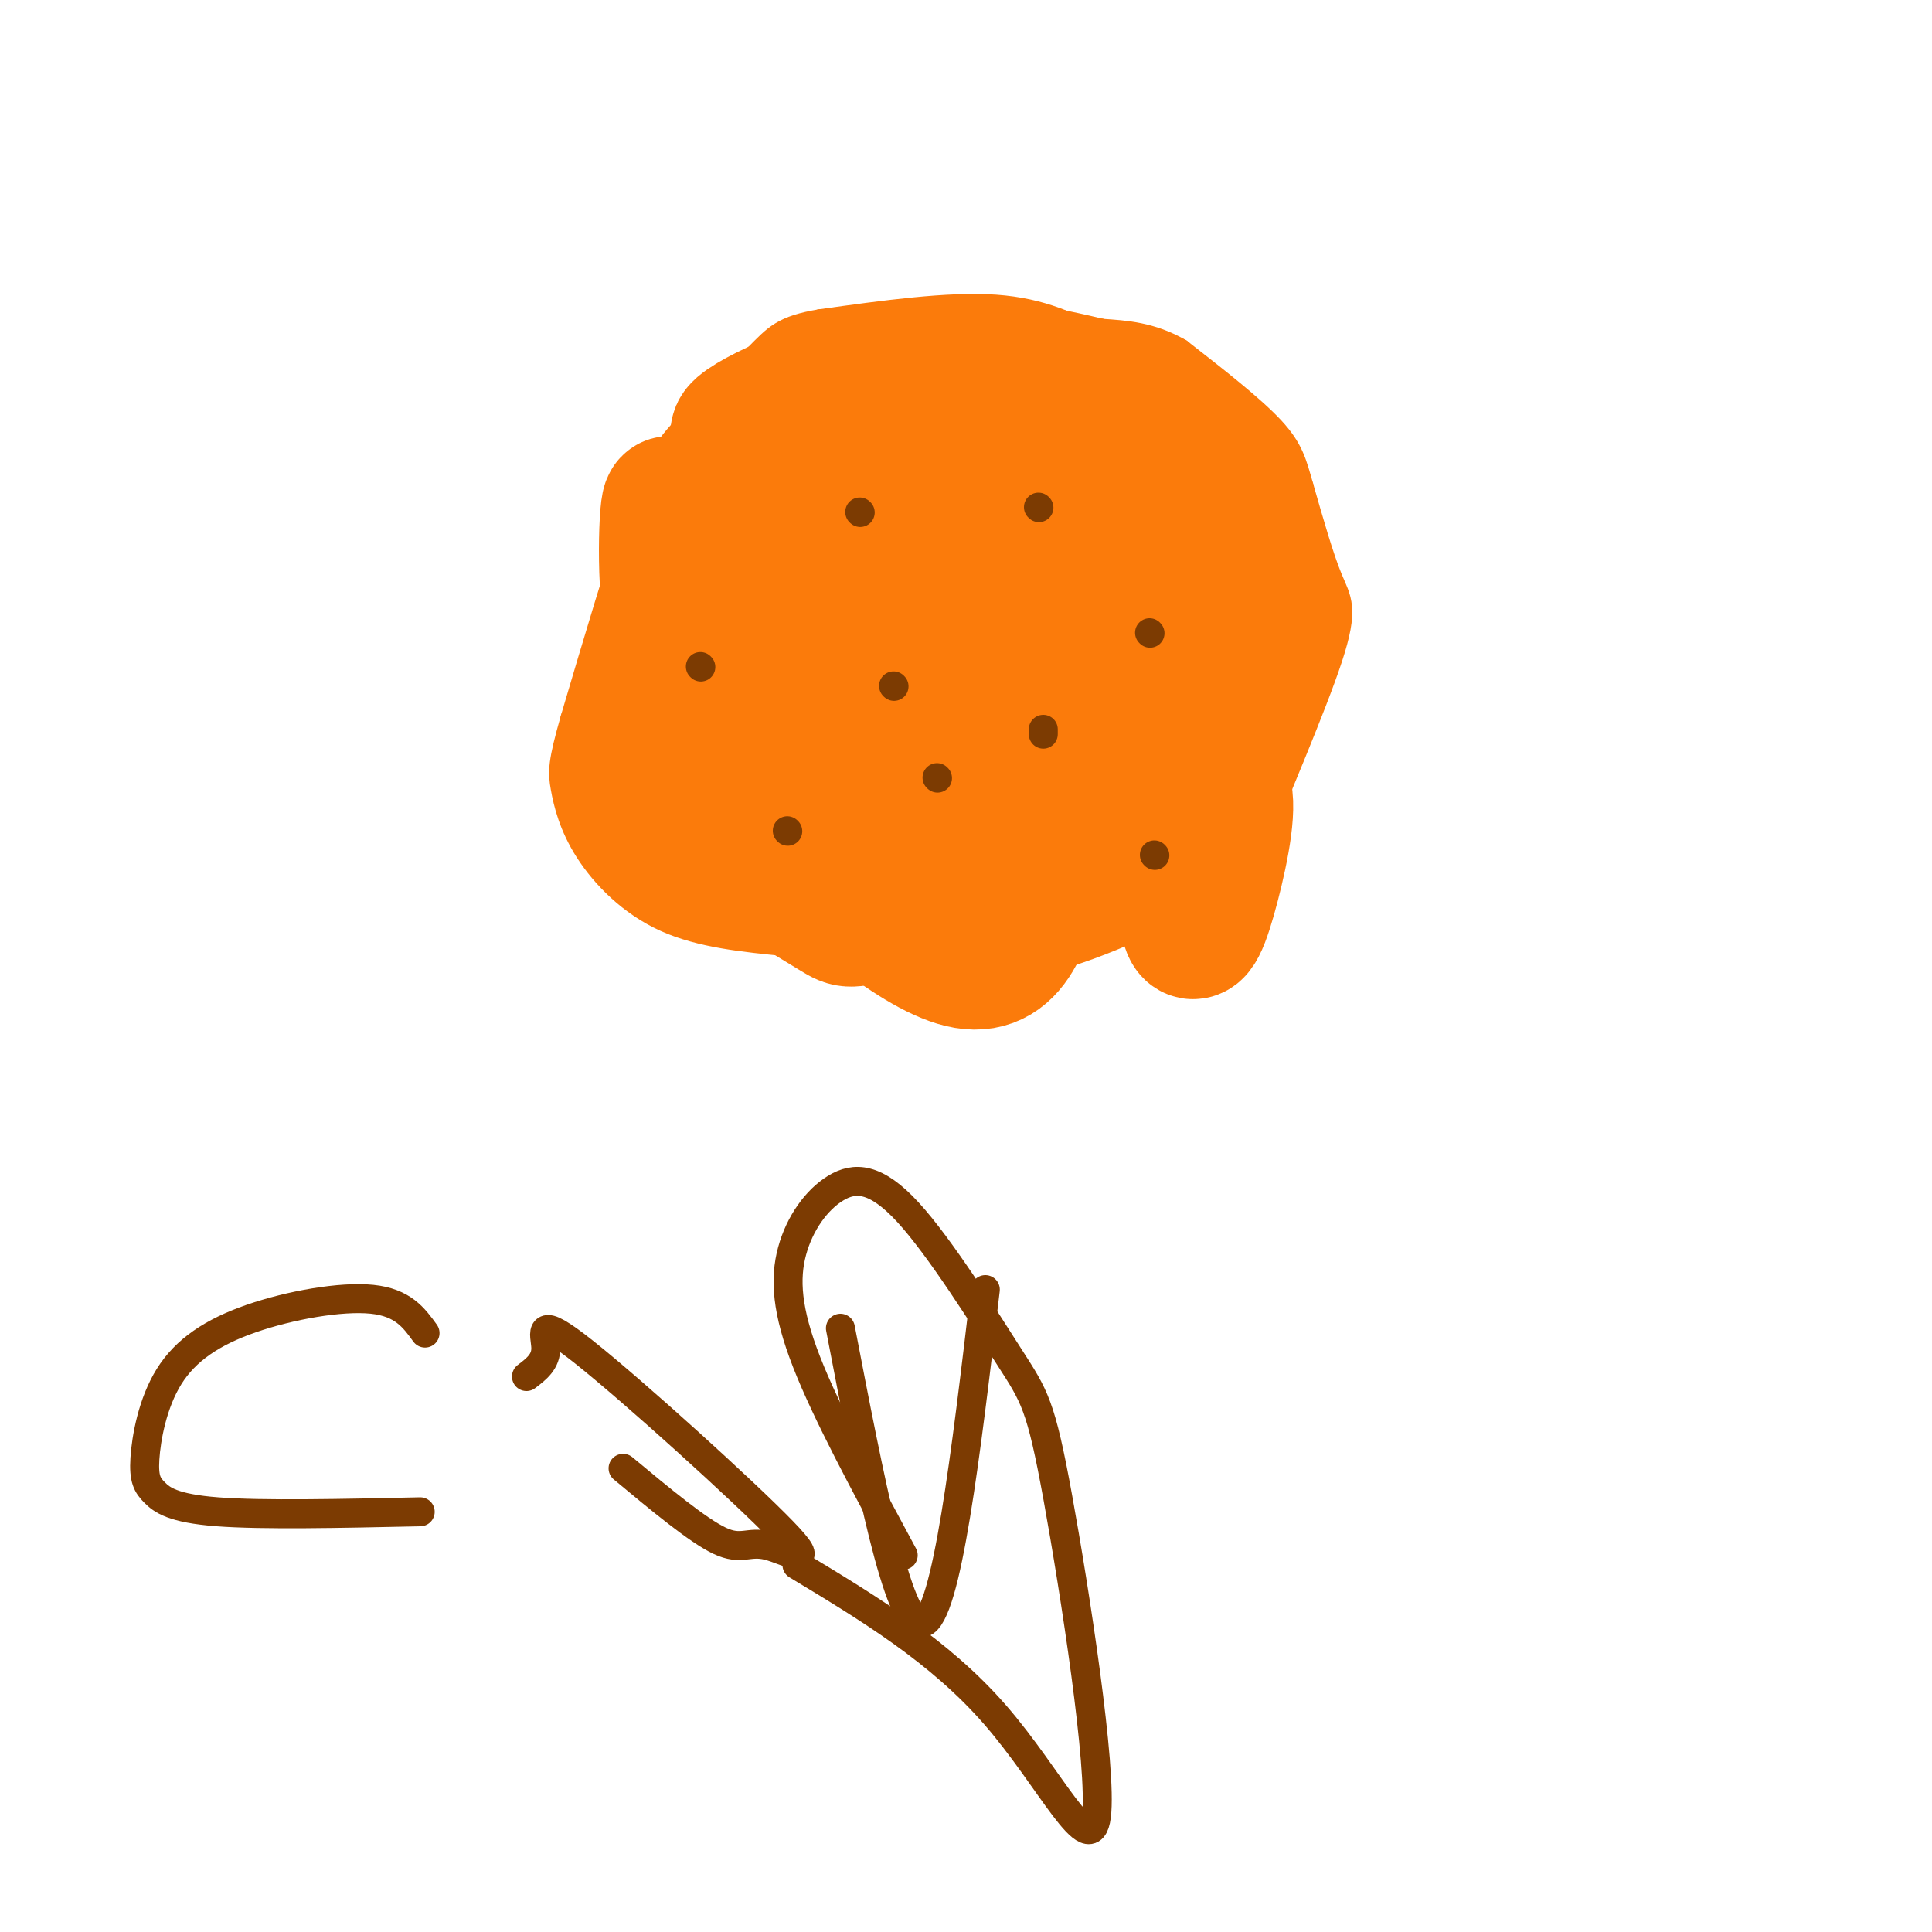 <svg viewBox='0 0 400 400' version='1.1' xmlns='http://www.w3.org/2000/svg' xmlns:xlink='http://www.w3.org/1999/xlink'><g fill='none' stroke='#FB7B0B' stroke-width='6' stroke-linecap='round' stroke-linejoin='round'><path d='M228,71c-6.167,-3.167 -12.333,-6.333 -22,-7c-9.667,-0.667 -22.833,1.167 -36,3'/><path d='M170,67c-7.722,1.293 -9.029,3.027 -13,7c-3.971,3.973 -10.608,10.185 -15,15c-4.392,4.815 -6.541,8.233 -10,18c-3.459,9.767 -8.230,25.884 -13,42'/><path d='M119,149c-2.592,9.088 -2.571,10.807 -2,14c0.571,3.193 1.692,7.860 5,13c3.308,5.140 8.802,10.754 16,14c7.198,3.246 16.099,4.123 25,5'/><path d='M163,195c6.702,1.500 10.958,2.750 19,4c8.042,1.250 19.869,2.500 32,0c12.131,-2.500 24.565,-8.750 37,-15'/><path d='M251,184c6.872,-2.477 5.553,-1.169 9,-10c3.447,-8.831 11.659,-27.801 15,-38c3.341,-10.199 1.812,-11.628 0,-16c-1.812,-4.372 -3.906,-11.686 -6,-19'/><path d='M269,101c-1.422,-4.911 -1.978,-7.689 -6,-12c-4.022,-4.311 -11.511,-10.156 -19,-16'/><path d='M244,73c-5.833,-3.333 -10.917,-3.667 -16,-4'/><path d='M228,69c-4.167,-1.000 -6.583,-1.500 -9,-2'/></g>
<g fill='none' stroke='#FB7B0B' stroke-width='28' stroke-linecap='round' stroke-linejoin='round'><path d='M162,138c-2.447,2.124 -4.893,4.249 -7,2c-2.107,-2.249 -3.874,-8.871 -4,-8c-0.126,0.871 1.389,9.234 0,18c-1.389,8.766 -5.683,17.933 -8,17c-2.317,-0.933 -2.659,-11.967 -3,-23'/><path d='M140,144c0.200,-9.656 2.200,-22.297 4,-22c1.800,0.297 3.400,13.531 2,25c-1.400,11.469 -5.801,21.173 -8,25c-2.199,3.827 -2.198,1.778 -3,-2c-0.802,-3.778 -2.408,-9.287 -1,-20c1.408,-10.713 5.831,-26.632 8,-30c2.169,-3.368 2.085,5.816 2,15'/><path d='M144,135c0.006,8.247 -0.978,21.365 -2,13c-1.022,-8.365 -2.083,-38.214 -3,-43c-0.917,-4.786 -1.691,15.490 0,22c1.691,6.510 5.845,-0.745 10,-8'/><path d='M149,119c7.289,-8.400 20.511,-25.400 28,-33c7.489,-7.600 9.244,-5.800 11,-4'/><path d='M188,82c5.133,-1.244 12.467,-2.356 7,-1c-5.467,1.356 -23.733,5.178 -42,9'/><path d='M153,90c-2.133,-1.311 13.533,-9.089 27,-12c13.467,-2.911 24.733,-0.956 36,1'/><path d='M216,79c8.344,0.314 11.206,0.600 16,3c4.794,2.400 11.522,6.915 16,10c4.478,3.085 6.708,4.738 8,8c1.292,3.262 1.646,8.131 2,13'/><path d='M258,113c1.119,6.595 2.917,16.583 3,23c0.083,6.417 -1.548,9.262 -5,13c-3.452,3.738 -8.726,8.369 -14,13'/><path d='M242,162c-5.156,6.156 -11.044,15.044 -21,20c-9.956,4.956 -23.978,5.978 -38,7'/><path d='M183,189c-7.411,1.528 -6.940,1.849 -10,0c-3.060,-1.849 -9.651,-5.868 -13,-8c-3.349,-2.132 -3.454,-2.375 -4,-4c-0.546,-1.625 -1.532,-4.630 0,-11c1.532,-6.370 5.580,-16.106 11,-25c5.420,-8.894 12.210,-16.947 19,-25'/><path d='M186,116c4.371,-5.871 5.797,-8.048 8,-9c2.203,-0.952 5.183,-0.678 9,3c3.817,3.678 8.471,10.758 11,15c2.529,4.242 2.933,5.644 3,14c0.067,8.356 -0.204,23.667 -2,37c-1.796,13.333 -5.117,24.689 -15,23c-9.883,-1.689 -26.328,-16.423 -34,-24c-7.672,-7.577 -6.572,-7.997 -6,-14c0.572,-6.003 0.617,-17.588 2,-26c1.383,-8.412 4.103,-13.649 8,-19c3.897,-5.351 8.971,-10.814 14,-14c5.029,-3.186 10.015,-4.093 15,-5'/><path d='M199,97c3.429,-1.488 4.500,-2.708 8,-1c3.500,1.708 9.427,6.343 13,10c3.573,3.657 4.790,6.335 6,11c1.210,4.665 2.411,11.317 0,18c-2.411,6.683 -8.434,13.395 -13,18c-4.566,4.605 -7.676,7.101 -12,9c-4.324,1.899 -9.860,3.200 -15,2c-5.140,-1.200 -9.882,-4.900 -13,-11c-3.118,-6.100 -4.613,-14.600 -3,-22c1.613,-7.400 6.334,-13.702 10,-18c3.666,-4.298 6.278,-6.593 12,-9c5.722,-2.407 14.552,-4.927 21,-6c6.448,-1.073 10.512,-0.700 14,2c3.488,2.700 6.401,7.727 8,15c1.599,7.273 1.886,16.792 0,23c-1.886,6.208 -5.943,9.104 -10,12'/><path d='M225,150c-2.939,2.915 -5.287,4.204 -6,-3c-0.713,-7.204 0.210,-22.901 4,-32c3.790,-9.099 10.446,-11.601 14,-12c3.554,-0.399 4.005,1.304 4,8c-0.005,6.696 -0.466,18.383 -2,25c-1.534,6.617 -4.140,8.162 -8,10c-3.860,1.838 -8.973,3.967 -12,4c-3.027,0.033 -3.969,-2.030 -6,-7c-2.031,-4.970 -5.152,-12.849 -4,-18c1.152,-5.151 6.576,-7.576 12,-10'/><path d='M221,115c-0.456,1.828 -7.596,11.397 -19,18c-11.404,6.603 -27.070,10.239 -27,10c0.070,-0.239 15.877,-4.354 29,-2c13.123,2.354 23.561,11.177 34,20'/><path d='M238,161c6.842,10.038 6.947,25.134 8,30c1.053,4.866 3.053,-0.498 5,-8c1.947,-7.502 3.842,-17.144 2,-20c-1.842,-2.856 -7.421,1.072 -13,5'/><path d='M240,168c-17.667,3.000 -55.333,8.000 -93,13'/></g>
<g fill='none' stroke='#7C3B02' stroke-width='6' stroke-linecap='round' stroke-linejoin='round'><path d='M163,172c0.000,0.000 0.100,0.100 0.1,0.1'/><path d='M145,138c0.000,0.000 0.100,0.100 0.1,0.1'/><path d='M185,142c0.000,0.000 0.100,0.100 0.1,0.1'/><path d='M194,161c0.000,0.000 0.100,0.100 0.1,0.1'/><path d='M215,105c0.000,0.000 0.100,0.100 0.1,0.1'/><path d='M178,106c0.000,0.000 0.100,0.100 0.1,0.1'/><path d='M238,131c0.000,0.000 0.100,0.100 0.1,0.1'/><path d='M216,152c0.000,0.000 0.000,-1.000 0,-1'/><path d='M239,177c0.000,0.000 0.100,0.100 0.1,0.1'/><path d='M88,276c-2.291,-3.173 -4.583,-6.345 -11,-7c-6.417,-0.655 -16.960,1.209 -25,4c-8.040,2.791 -13.577,6.510 -17,12c-3.423,5.490 -4.732,12.750 -5,17c-0.268,4.250 0.505,5.490 2,7c1.495,1.510 3.713,3.288 13,4c9.287,0.712 25.644,0.356 42,0'/><path d='M109,285c2.040,-1.547 4.080,-3.093 4,-6c-0.080,-2.907 -2.281,-7.174 8,1c10.281,8.174 33.044,28.789 41,37c7.956,8.211 1.103,4.018 -3,3c-4.103,-1.018 -5.458,1.138 -10,-1c-4.542,-2.138 -12.271,-8.569 -20,-15'/><path d='M174,275c6.000,31.167 12.000,62.333 17,61c5.000,-1.333 9.000,-35.167 13,-69'/><path d='M187,322c-7.920,-14.677 -15.841,-29.354 -20,-40c-4.159,-10.646 -4.557,-17.261 -3,-23c1.557,-5.739 5.069,-10.604 9,-13c3.931,-2.396 8.281,-2.325 15,5c6.719,7.325 15.809,21.905 21,30c5.191,8.095 6.484,9.706 10,29c3.516,19.294 9.254,56.271 8,66c-1.254,9.729 -9.501,-7.792 -21,-21c-11.499,-13.208 -26.249,-22.104 -41,-31'/></g>
</svg>